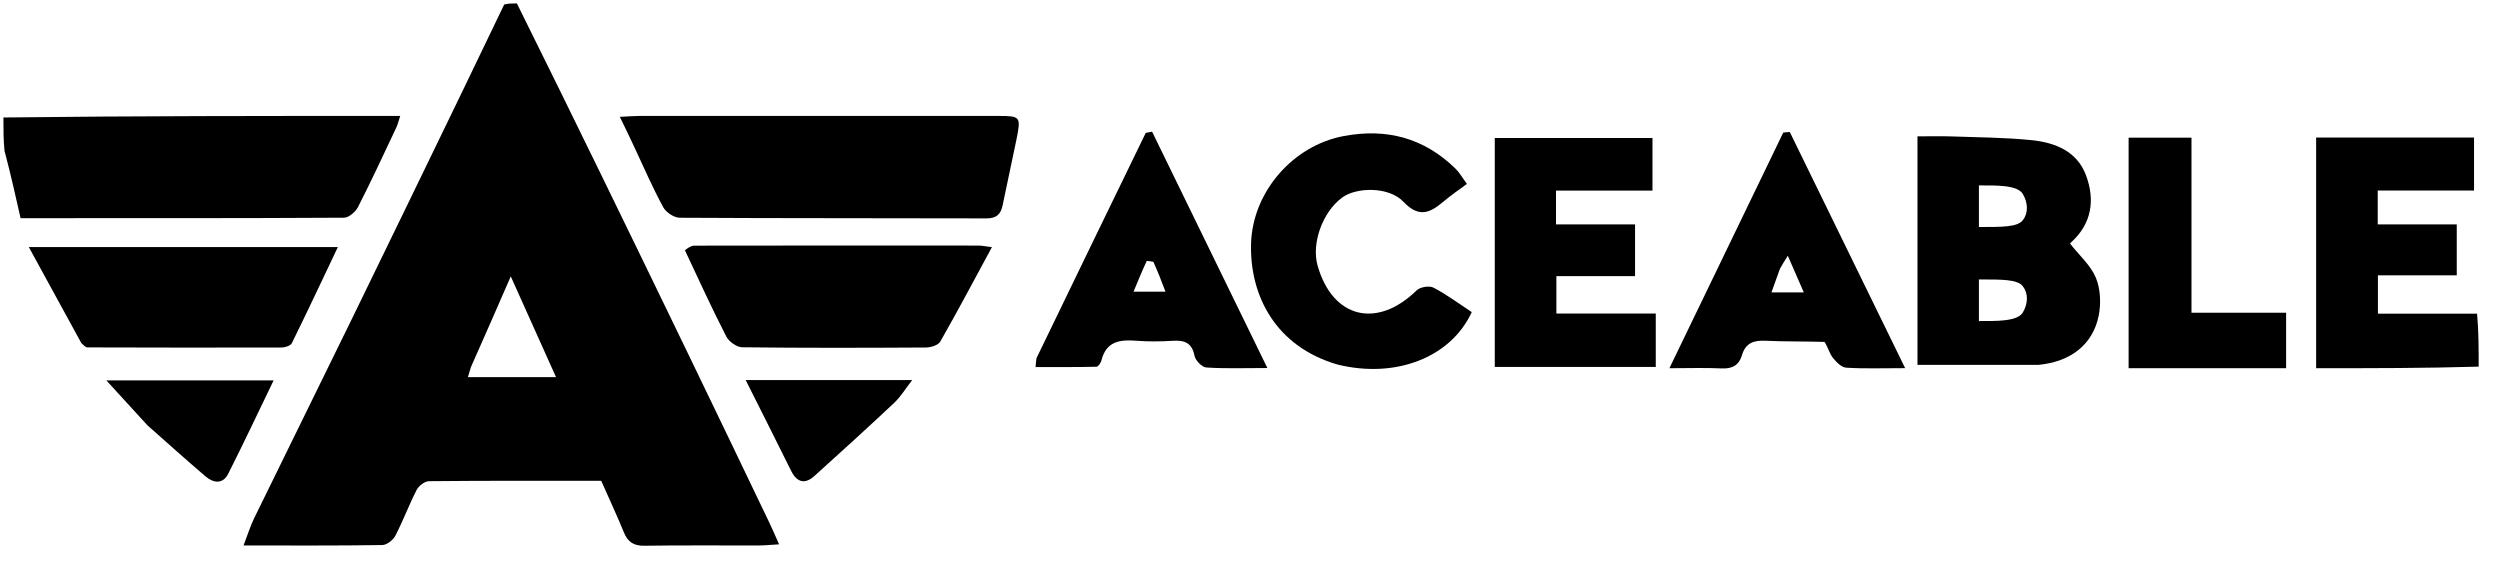 <?xml version="1.0" encoding="UTF-8"?>
<svg width="101px" height="23px" viewBox="0 0 101 23" version="1.1" xmlns="http://www.w3.org/2000/svg" xmlns:xlink="http://www.w3.org/1999/xlink">
    <title>ace-color-logo_adobe_express</title>
    <g id="Page-1" stroke="none" stroke-width="1" fill="none" fill-rule="evenodd">
        <g id="ace-color-logo_adobe_express" transform="translate(0.138, 0.138)" fill="#000000" fill-rule="nonzero">
            <path d="M20.744,0 C23.053,4.649 25.31,9.296 27.561,13.946 C28.692,16.282 29.814,18.623 30.937,20.963 C31.062,21.223 31.174,21.49 31.337,21.853 C30.991,21.873 30.753,21.898 30.514,21.899 C28.976,21.903 27.438,21.886 25.901,21.91 C25.467,21.917 25.228,21.763 25.068,21.372 C24.784,20.681 24.469,20.004 24.151,19.286 C21.826,19.286 19.509,19.279 17.193,19.302 C17.023,19.303 16.781,19.487 16.697,19.65 C16.386,20.256 16.148,20.9 15.834,21.505 C15.743,21.68 15.489,21.88 15.306,21.882 C13.472,21.91 11.638,21.899 9.701,21.899 C9.861,21.484 9.971,21.123 10.134,20.789 C11.453,18.086 12.788,15.39 14.107,12.687 C15.555,9.72 16.993,6.748 18.433,3.778 C19.029,2.55 19.62,1.32 20.231,0.045 C20.395,0 20.542,0 20.744,0 M18.889,14.688 C18.851,14.813 18.814,14.938 18.765,15.098 C19.957,15.098 21.103,15.098 22.325,15.098 C21.716,13.743 21.14,12.461 20.497,11.028 C19.934,12.32 19.438,13.457 18.889,14.688 Z" id="Shape"></path>
            <path d="M0,4.608 C5.323,4.545 10.645,4.545 16.031,4.545 C15.966,4.739 15.933,4.887 15.87,5.021 C15.364,6.091 14.867,7.166 14.329,8.22 C14.229,8.417 13.957,8.656 13.763,8.657 C9.451,8.682 5.138,8.676 0.693,8.676 C0.491,7.777 0.29,6.881 0.044,5.954 C0,5.505 0,5.088 0,4.608 Z" id="Path"></path>
            <path d="M100,14.674 C97.826,14.738 95.652,14.738 93.434,14.738 C93.434,11.589 93.434,8.528 93.434,5.419 C95.568,5.419 97.666,5.419 99.813,5.419 C99.813,6.123 99.813,6.797 99.813,7.559 C98.519,7.559 97.246,7.559 95.922,7.559 C95.922,8.043 95.922,8.442 95.922,8.928 C96.971,8.928 98.014,8.928 99.115,8.928 C99.115,9.641 99.115,10.269 99.115,10.986 C98.078,10.986 97.035,10.986 95.93,10.986 C95.93,11.516 95.93,11.961 95.93,12.534 C97.231,12.534 98.551,12.534 99.935,12.534 C100,13.226 100,13.918 100,14.674 Z" id="Path"></path>
            <path d="M25.484,5.794 C25.292,5.382 25.116,5.02 24.903,4.583 C25.224,4.567 25.445,4.547 25.667,4.547 C30.509,4.545 35.352,4.545 40.195,4.546 C41.092,4.546 41.114,4.574 40.927,5.498 C40.746,6.385 40.549,7.269 40.368,8.156 C40.293,8.519 40.12,8.686 39.716,8.685 C35.585,8.672 31.453,8.684 27.322,8.659 C27.094,8.657 26.771,8.442 26.658,8.236 C26.235,7.459 25.88,6.644 25.484,5.794 Z" id="Path"></path>
            <path d="M78.729,5.374 C79.799,5.411 80.873,5.417 81.936,5.524 C82.89,5.621 83.783,5.972 84.143,6.96 C84.504,7.946 84.371,8.89 83.544,9.645 C83.494,9.69 83.461,9.753 83.495,9.707 C83.871,10.185 84.329,10.584 84.537,11.087 C84.724,11.54 84.747,12.13 84.648,12.62 C84.414,13.782 83.514,14.479 82.22,14.602 C80.568,14.603 78.976,14.603 77.328,14.603 L77.328,5.371 L77.328,5.371 C77.79,5.371 78.26,5.357 78.729,5.374 Z M80.022,11.152 L79.81,11.152 L79.81,11.152 L79.81,12.832 C80.464,12.832 81.362,12.86 81.583,12.488 C81.804,12.116 81.804,11.704 81.583,11.425 C81.362,11.146 80.751,11.152 79.81,11.152 Z M81.583,8.76 C81.804,8.481 81.804,8.069 81.583,7.697 C81.362,7.325 80.464,7.353 79.81,7.353 C79.81,8.006 79.81,8.45 79.81,9.033 C80.751,9.033 81.362,9.039 81.583,8.76 Z" id="Shape"></path>
            <path d="M64.864,11.019 C64.134,11.019 63.47,11.019 62.74,11.019 C62.74,11.522 62.74,11.982 62.74,12.528 C64.072,12.528 65.39,12.528 66.755,12.528 C66.755,13.286 66.755,13.959 66.755,14.686 C64.591,14.686 62.45,14.686 60.251,14.686 C60.251,11.618 60.251,8.559 60.251,5.436 C62.353,5.436 64.465,5.436 66.622,5.436 C66.622,6.13 66.622,6.804 66.622,7.563 C65.318,7.563 64.047,7.563 62.725,7.563 C62.725,8.045 62.725,8.444 62.725,8.928 C63.775,8.928 64.818,8.928 65.918,8.928 C65.918,9.638 65.918,10.266 65.918,11.019 C65.595,11.019 65.263,11.019 64.864,11.019 Z" id="Path"></path>
            <path d="M53.907,14.592 C51.413,13.874 50.343,11.82 50.405,9.698 C50.467,7.625 52.083,5.747 54.147,5.359 C55.885,5.033 57.385,5.434 58.653,6.664 C58.827,6.832 58.949,7.054 59.125,7.292 C58.8,7.534 58.503,7.734 58.23,7.963 C57.681,8.425 57.229,8.719 56.557,8.01 C55.972,7.392 54.655,7.418 54.078,7.848 C53.29,8.434 52.838,9.696 53.093,10.593 C53.699,12.724 55.492,13.16 57.098,11.59 C57.237,11.455 57.609,11.395 57.776,11.483 C58.316,11.766 58.81,12.135 59.321,12.471 C58.486,14.29 56.268,15.17 53.907,14.592 Z" id="Path"></path>
            <path d="M27.533,9.973 C27.652,9.876 27.784,9.787 27.916,9.786 C31.746,9.779 35.575,9.781 39.404,9.783 C39.514,9.783 39.624,9.808 39.936,9.846 C39.215,11.177 38.552,12.431 37.849,13.662 C37.766,13.807 37.471,13.899 37.273,13.901 C34.796,13.916 32.32,13.922 29.844,13.892 C29.624,13.889 29.312,13.665 29.206,13.459 C28.625,12.328 28.094,11.171 27.533,9.973 Z" id="Path"></path>
            <path d="M3.148,13.723 C2.452,12.448 1.781,11.222 1.026,9.843 C5.325,9.843 9.368,9.843 13.512,9.843 C12.887,11.158 12.283,12.446 11.654,13.722 C11.603,13.827 11.384,13.901 11.243,13.901 C8.627,13.909 6.01,13.905 3.393,13.897 C3.32,13.896 3.247,13.815 3.148,13.723 Z" id="Path"></path>
            <path d="M73.574,13.675 C72.737,13.649 71.956,13.666 71.177,13.628 C70.704,13.605 70.38,13.728 70.239,14.208 C70.119,14.618 69.845,14.768 69.412,14.746 C68.754,14.714 68.094,14.738 67.306,14.738 C68.875,11.491 70.39,8.354 71.906,5.217 C71.994,5.209 72.081,5.201 72.169,5.194 C73.703,8.334 75.237,11.475 76.83,14.735 C75.909,14.735 75.175,14.763 74.447,14.716 C74.256,14.704 74.044,14.487 73.908,14.313 C73.772,14.141 73.719,13.904 73.574,13.675 M71.772,10.72 C71.662,11.026 71.551,11.333 71.429,11.674 C71.896,11.674 72.275,11.674 72.735,11.674 C72.515,11.167 72.32,10.72 72.089,10.193 C71.955,10.407 71.884,10.519 71.772,10.72 Z" id="Shape"></path>
            <path d="M41.735,14.335 C43.217,11.266 44.684,8.248 46.151,5.229 C46.237,5.214 46.322,5.199 46.407,5.183 C47.937,8.32 49.467,11.456 51.064,14.73 C50.128,14.73 49.358,14.76 48.593,14.708 C48.418,14.696 48.155,14.42 48.118,14.23 C48.013,13.693 47.7,13.603 47.234,13.63 C46.754,13.659 46.269,13.668 45.791,13.629 C45.123,13.576 44.556,13.636 44.361,14.421 C44.336,14.521 44.232,14.676 44.162,14.678 C43.342,14.697 42.521,14.691 41.7,14.692 C41.706,14.59 41.713,14.488 41.735,14.335 M46.458,10.439 C46.364,10.429 46.199,10.386 46.186,10.414 C46,10.813 45.834,11.22 45.656,11.646 C46.14,11.646 46.53,11.646 46.948,11.646 C46.788,11.226 46.652,10.87 46.458,10.439 Z" id="Shape"></path>
            <path d="M87.605,14.738 C86.992,14.738 86.447,14.738 85.858,14.738 C85.858,11.602 85.858,8.541 85.858,5.425 C86.689,5.425 87.501,5.425 88.398,5.425 C88.398,7.756 88.398,10.083 88.398,12.496 C89.705,12.496 90.931,12.496 92.221,12.496 C92.221,13.253 92.221,13.927 92.221,14.738 C90.722,14.738 89.198,14.738 87.605,14.738 Z" id="Path"></path>
            <path d="M5.819,17.045 C5.28,16.459 4.775,15.906 4.158,15.23 C6.482,15.23 8.646,15.23 10.916,15.23 C10.29,16.525 9.704,17.775 9.08,19.005 C8.861,19.436 8.482,19.379 8.162,19.105 C7.383,18.441 6.622,17.756 5.819,17.045 Z" id="Path"></path>
            <path d="M31.821,18.879 C31.214,17.655 30.623,16.48 29.987,15.216 C32.257,15.216 34.433,15.216 36.715,15.216 C36.451,15.555 36.256,15.884 35.988,16.136 C34.928,17.134 33.848,18.112 32.768,19.088 C32.407,19.415 32.078,19.391 31.821,18.879 Z" id="Path"></path>
        </g>
    </g>
</svg>